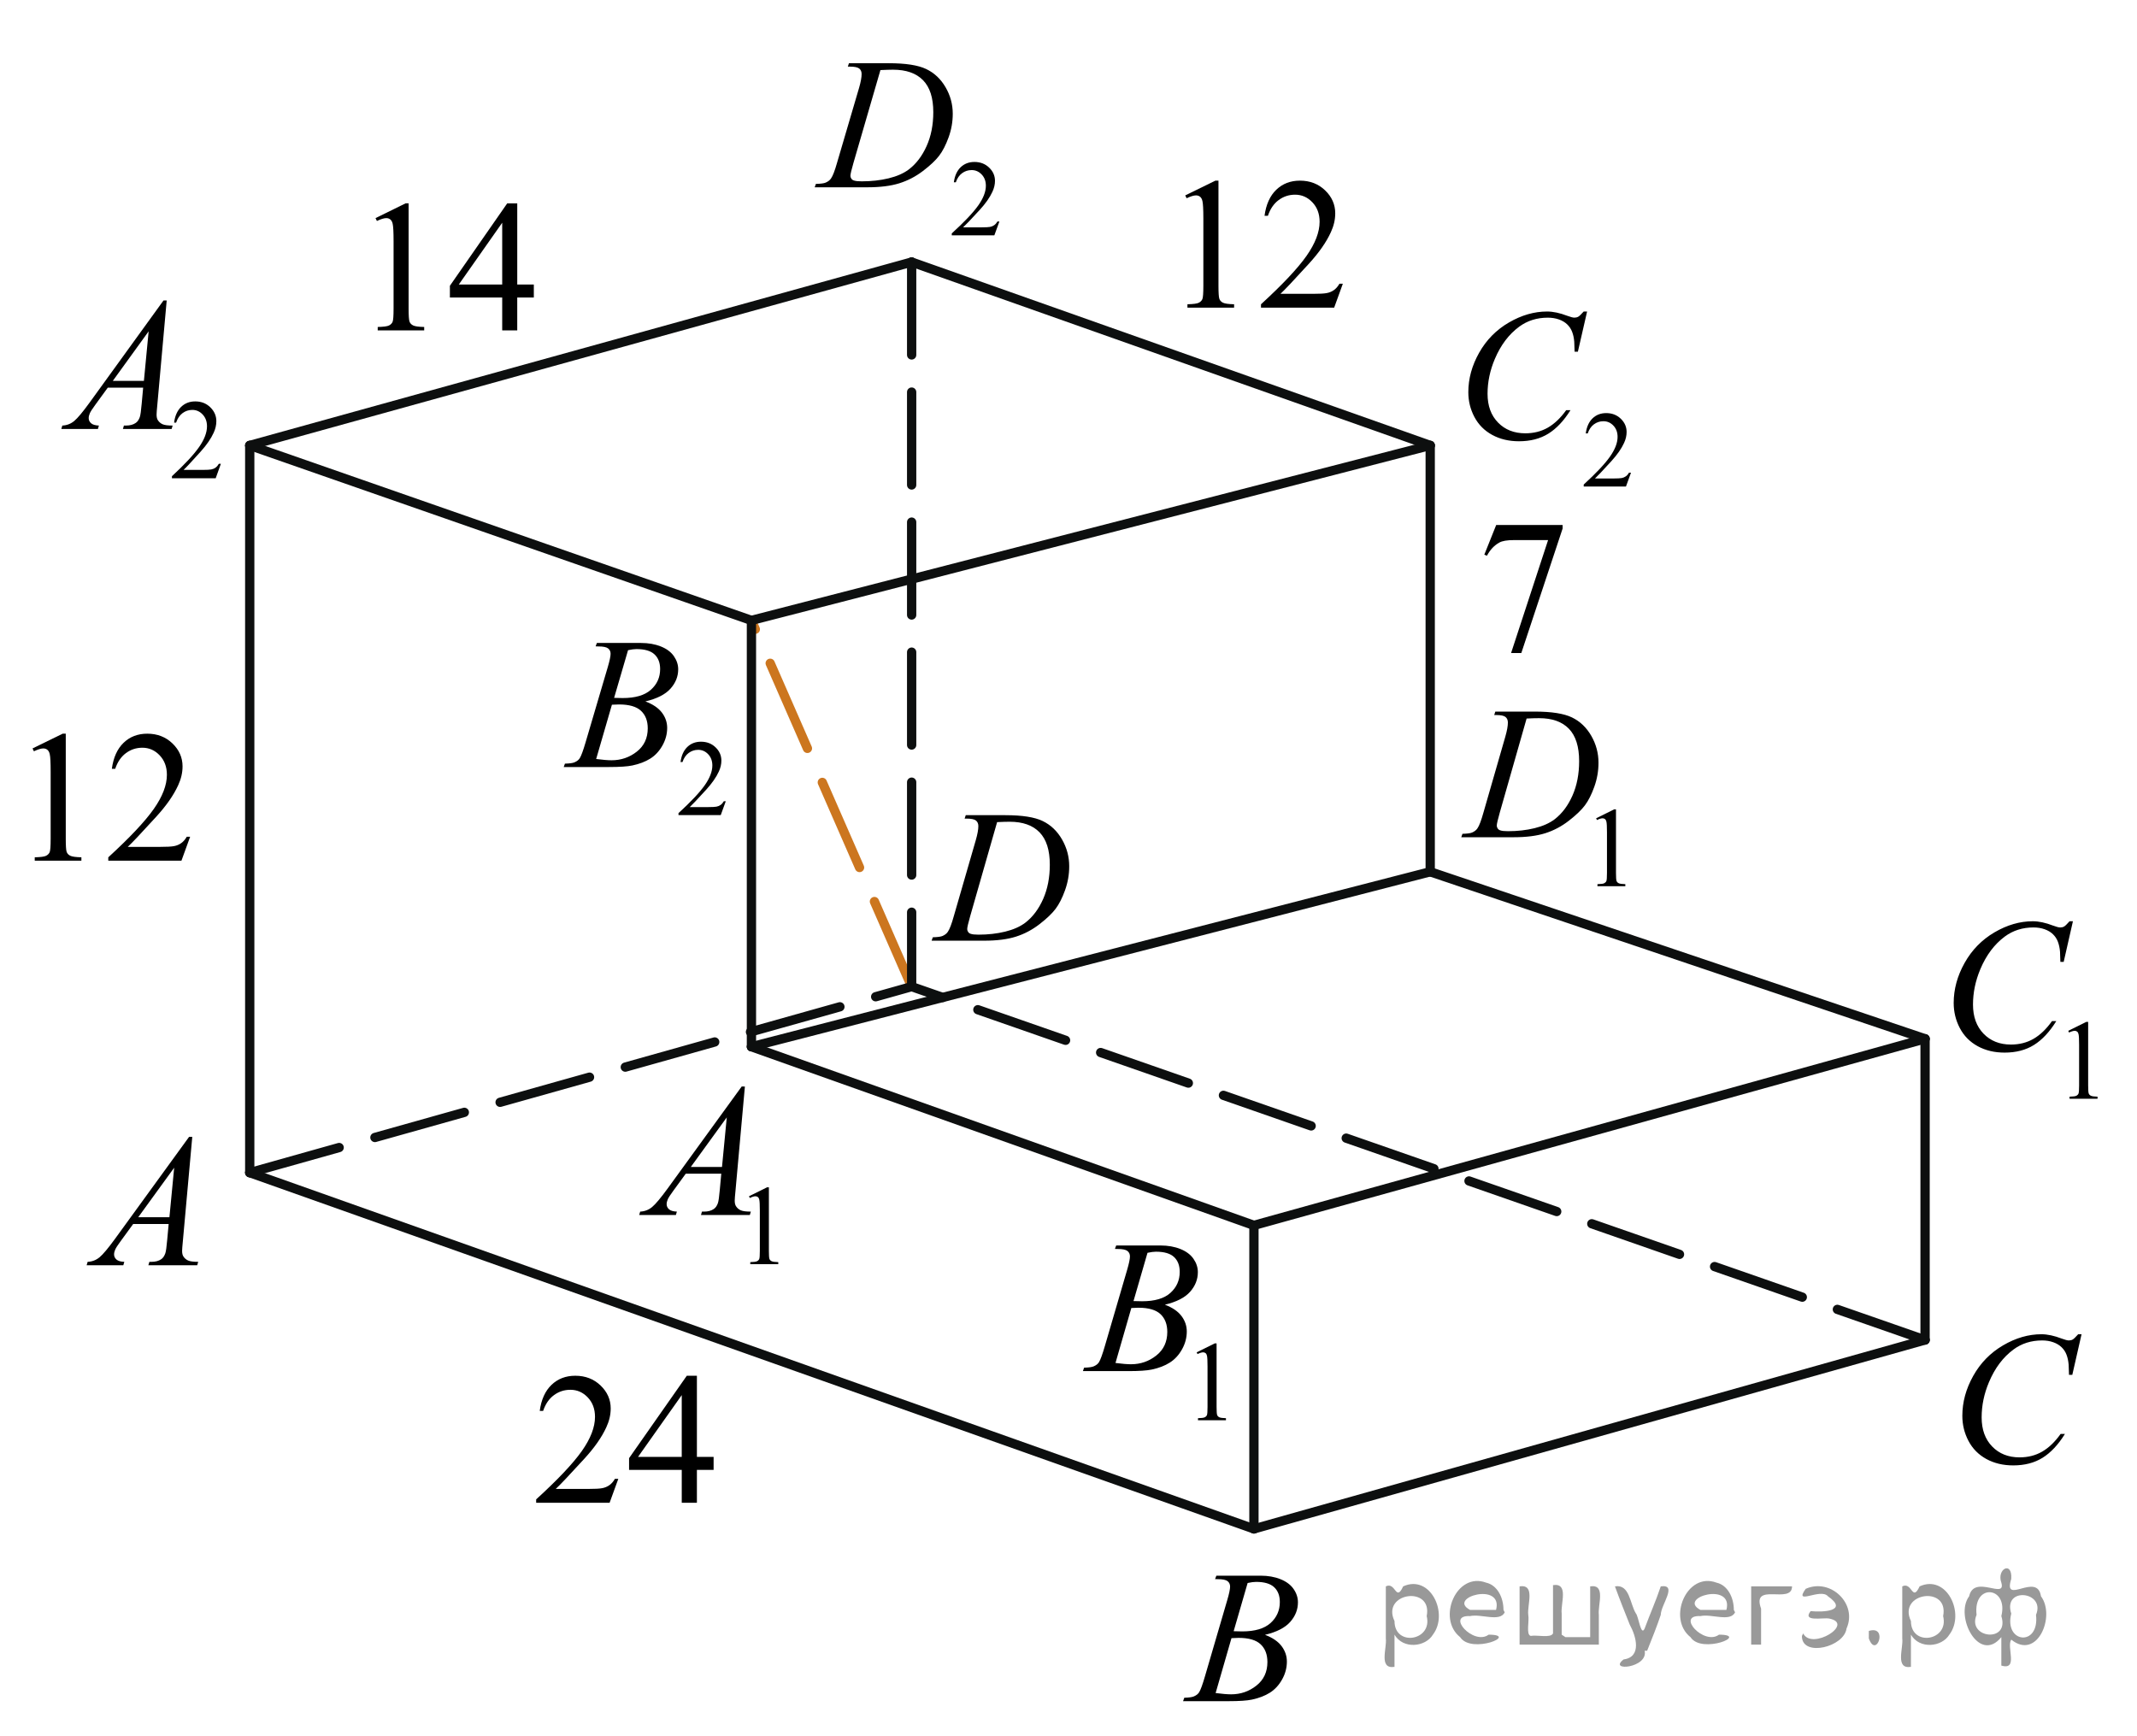 <?xml version="1.0" encoding="utf-8"?>
<!-- Generator: Adobe Illustrator 27.2.0, SVG Export Plug-In . SVG Version: 6.00 Build 0)  -->
<svg version="1.1" id="Слой_1" xmlns="http://www.w3.org/2000/svg" xmlns:xlink="http://www.w3.org/1999/xlink" x="0px" y="0px"
	 width="172.554px" height="140.154px" viewBox="0 0 172.554 140.154" enable-background="new 0 0 172.554 140.154"
	 xml:space="preserve">
<line fill="none" stroke="#CC761F" stroke-width="0.75" stroke-linecap="round" stroke-linejoin="round" stroke-miterlimit="8" stroke-dasharray="7.5,3" x1="73.612" y1="79.671" x2="60.676" y2="50.097"/>
<g>
	<g>
		<g>
			<g>
				<g>
					<g>
						<g>
							<g>
								<g>
									<g>
										<g>
											<g>
												<g>
													<g>
														<g>
															<g>
																<g>
																	<g>
																		<g>
																			<g>
																				<g>
																					<g>
																						<g>
																							<g>
																								<g>
																									<defs>
																										<rect id="SVGID_1_" x="4.021" y="88.257" width="15.125" height="16.694"/>
																									</defs>
																									<clipPath id="SVGID_00000162345905884163962500000009479308270577500057_">
																										<use xlink:href="#SVGID_1_"  overflow="visible"/>
																									</clipPath>
																									<g clip-path="url(#SVGID_00000162345905884163962500000009479308270577500057_)">
																										<g enable-background="new    ">
																											<path d="M15.525,91.805l-0.761,8.431c-0.039,0.394-0.059,0.652-0.059,0.777
																												c0,0.199,0.036,0.351,0.11,0.456c0.094,0.144,0.221,0.251,0.381,0.321
																												c0.159,0.069,0.429,0.104,0.809,0.104l-0.081,0.276h-3.944l0.081-0.276h0.17
																												c0.32,0,0.581-0.07,0.783-0.209c0.143-0.095,0.253-0.252,0.332-0.472
																												c0.055-0.154,0.105-0.518,0.155-1.091l0.118-1.285H10.754l-1.019,1.397
																												c-0.231,0.314-0.377,0.539-0.435,0.676c-0.06,0.138-0.089,0.266-0.089,0.386
																												c0,0.159,0.064,0.296,0.191,0.41c0.129,0.115,0.34,0.178,0.636,0.188l-0.081,0.276
																												H6.995l0.081-0.276c0.364-0.015,0.685-0.139,0.964-0.37
																												c0.278-0.231,0.693-0.727,1.244-1.483l5.982-8.236L15.525,91.805
																												C15.525,91.805,15.525,91.805,15.525,91.805z M14.064,94.293l-2.903,3.999h2.519
																												L14.064,94.293z"/>
																										</g>
																									</g>
																								</g>
																							</g>
																						</g>
																					</g>
																				</g>
																			</g>
																		</g>
																	</g>
																</g>
															</g>
														</g>
													</g>
												</g>
											</g>
										</g>
									</g>
								</g>
							</g>
						</g>
					</g>
				</g>
			</g>
		</g>
	</g>
</g>
<g>
	<g>
		<g>
			<g>
				<g>
					<g>
						<g>
							<g>
								<g>
									<g>
										<g>
											<g>
												<g>
													<g>
														<g>
															<g>
																<g>
																	<g>
																		<g>
																			<g>
																				<g>
																					<g>
																						<g>
																							<g>
																								<g>
																									<g>
																										<defs>
																											
																												<rect id="SVGID_00000094612321353835406030000018183149195532016288_" x="92.912" y="123.459" width="15.124" height="16.695"/>
																										</defs>
																										<clipPath id="SVGID_00000067915192146732293850000012700174439324344210_">
																											<use xlink:href="#SVGID_00000094612321353835406030000018183149195532016288_"  overflow="visible"/>
																										</clipPath>
																										<g clip-path="url(#SVGID_00000067915192146732293850000012700174439324344210_)">
																											<g enable-background="new    ">
																												<path d="M98.113,127.513l0.103-0.276h3.574c0.601,0,1.136,0.095,1.606,0.284
																													c0.47,0.19,0.822,0.453,1.056,0.792c0.234,0.339,0.351,0.697,0.351,1.076
																													c0,0.583-0.208,1.11-0.624,1.581s-1.094,0.818-2.034,1.042
																													c0.606,0.231,1.051,0.534,1.337,0.912c0.285,0.379,0.428,0.795,0.428,1.248
																													c0,0.504-0.128,0.984-0.384,1.442c-0.256,0.459-0.585,0.815-0.985,1.069
																													c-0.401,0.254-0.886,0.44-1.451,0.56c-0.404,0.085-1.034,0.127-1.891,0.127h-3.671
																													l0.097-0.276c0.384-0.01,0.644-0.048,0.782-0.112c0.197-0.085,0.337-0.196,0.421-0.336
																													c0.118-0.19,0.276-0.623,0.473-1.301l1.795-6.137c0.152-0.518,0.229-0.882,0.229-1.091
																													c0-0.185-0.067-0.33-0.203-0.438c-0.135-0.106-0.393-0.16-0.771-0.16
																													C98.265,127.521,98.187,127.518,98.113,127.513z M98.157,136.714
																													c0.532,0.069,0.948,0.104,1.248,0.104c0.769,0,1.449-0.234,2.042-0.703
																													c0.594-0.468,0.891-1.103,0.891-1.905c0-0.613-0.184-1.092-0.551-1.435
																													c-0.366-0.344-0.959-0.516-1.775-0.516c-0.158,0-0.35,0.008-0.576,0.022L98.157,136.714z
																													 M99.612,131.721c0.32,0.01,0.552,0.016,0.694,0.016c1.024,0,1.786-0.227,2.286-0.677
																													c0.499-0.451,0.749-1.016,0.749-1.693c0-0.513-0.152-0.913-0.458-1.199
																													c-0.305-0.287-0.792-0.43-1.462-0.43c-0.178,0-0.403,0.029-0.68,0.09L99.612,131.721z"
																													/>
																											</g>
																										</g>
																									</g>
																								</g>
																							</g>
																						</g>
																					</g>
																				</g>
																			</g>
																		</g>
																	</g>
																</g>
															</g>
														</g>
													</g>
												</g>
											</g>
										</g>
									</g>
								</g>
							</g>
						</g>
					</g>
				</g>
			</g>
		</g>
	</g>
</g>
<g>
	<g>
		<g>
			<g>
				<g>
					<g>
						<g>
							<g>
								<g>
									<g>
										<g>
											<g>
												<g>
													<g>
														<g>
															<g>
																<g>
																	<g>
																		<g>
																			<g>
																				<g>
																					<g>
																						<g>
																							<g>
																								<g>
																									<g>
																										<defs>
																											
																												<rect id="SVGID_00000076596724767636273980000012015210193445749684_" x="155.356" y="104.184" width="16.51" height="18.079"/>
																										</defs>
																										<clipPath id="SVGID_00000070104197384692216310000006899858228853419657_">
																											<use xlink:href="#SVGID_00000076596724767636273980000012015210193445749684_"  overflow="visible"/>
																										</clipPath>
																										<g clip-path="url(#SVGID_00000070104197384692216310000006899858228853419657_)">
																											<g enable-background="new    ">
																												<path d="M168.077,107.74l-0.747,3.279h-0.266l-0.029-0.822
																													c-0.025-0.299-0.081-0.565-0.17-0.799s-0.222-0.438-0.399-0.608
																													c-0.177-0.172-0.401-0.307-0.672-0.403c-0.272-0.098-0.571-0.146-0.901-0.146
																													c-0.882,0-1.653,0.244-2.312,0.732c-0.843,0.622-1.503,1.501-1.98,2.637
																													c-0.395,0.935-0.591,1.885-0.591,2.846c0,0.981,0.283,1.764,0.85,2.349
																													s1.303,0.878,2.209,0.878c0.685,0,1.294-0.154,1.828-0.464
																													c0.535-0.309,1.031-0.784,1.489-1.426h0.348c-0.542,0.871-1.144,1.512-1.803,1.923
																													c-0.66,0.411-1.451,0.616-2.372,0.616c-0.817,0-1.542-0.173-2.172-0.519
																													c-0.631-0.347-1.111-0.833-1.441-1.461c-0.33-0.627-0.495-1.302-0.495-2.023
																													c0-1.105,0.293-2.182,0.88-3.227c0.586-1.046,1.39-1.867,2.412-2.465
																													c1.022-0.598,2.053-0.896,3.092-0.896c0.488,0,1.034,0.117,1.641,0.351
																													c0.266,0.1,0.458,0.149,0.576,0.149s0.222-0.024,0.31-0.074
																													c0.088-0.05,0.236-0.191,0.443-0.426L168.077,107.74L168.077,107.74z"/>
																											</g>
																										</g>
																									</g>
																								</g>
																							</g>
																						</g>
																					</g>
																				</g>
																			</g>
																		</g>
																	</g>
																</g>
															</g>
														</g>
													</g>
												</g>
											</g>
										</g>
									</g>
								</g>
							</g>
						</g>
					</g>
				</g>
			</g>
		</g>
	</g>
</g>
<g>
	<g>
		<g>
			<g>
				<g>
					<g>
						<g>
							<g>
								<g>
									<g>
										<g>
											<g>
												<g>
													<g>
														<g>
															<g>
																<g>
																	<g>
																		<g>
																			<g>
																				<g>
																					<g>
																						<g>
																							<g>
																								<g>
																									<g>
																										<defs>
																											
																												<rect id="SVGID_00000059279562020410052870000006369733260717284262_" x="72.71" y="62.047" width="16.507" height="16.699"/>
																										</defs>
																										<clipPath id="SVGID_00000098925153345078680230000011107197333342099114_">
																											<use xlink:href="#SVGID_00000059279562020410052870000006369733260717284262_"  overflow="visible"/>
																										</clipPath>
																										<g clip-path="url(#SVGID_00000098925153345078680230000011107197333342099114_)">
																											<g enable-background="new    ">
																												<path d="M77.891,66.102l0.089-0.276h3.198c1.355,0,2.358,0.157,3.011,0.471
																													c0.652,0.315,1.174,0.809,1.562,1.483c0.39,0.676,0.584,1.399,0.584,2.172
																													c0,0.662-0.112,1.307-0.336,1.932c-0.225,0.626-0.478,1.126-0.762,1.502
																													c-0.283,0.377-0.718,0.792-1.304,1.245s-1.222,0.788-1.906,1.005s-1.539,0.325-2.563,0.325
																													H75.224l0.096-0.276c0.389-0.01,0.65-0.045,0.783-0.104
																													c0.197-0.085,0.343-0.199,0.435-0.344c0.144-0.21,0.304-0.631,0.48-1.264l1.773-6.129
																													c0.138-0.483,0.207-0.861,0.207-1.136c0-0.194-0.065-0.344-0.192-0.448
																													s-0.38-0.157-0.754-0.157H77.891z M80.513,66.386l-2.172,7.586
																													c-0.162,0.568-0.243,0.92-0.243,1.054c0,0.08,0.025,0.157,0.077,0.232
																													c0.052,0.074,0.122,0.124,0.211,0.149c0.128,0.045,0.335,0.067,0.62,0.067
																													c0.773,0,1.491-0.081,2.153-0.243c0.663-0.162,1.206-0.402,1.63-0.722
																													c0.601-0.463,1.081-1.101,1.44-1.913s0.539-1.736,0.539-2.772
																													c0-1.171-0.275-2.042-0.827-2.612c-0.552-0.571-1.357-0.856-2.416-0.856
																													C81.265,66.356,80.927,66.367,80.513,66.386z"/>
																											</g>
																										</g>
																									</g>
																								</g>
																							</g>
																						</g>
																					</g>
																				</g>
																			</g>
																		</g>
																	</g>
																</g>
															</g>
														</g>
													</g>
												</g>
											</g>
										</g>
									</g>
								</g>
							</g>
						</g>
					</g>
				</g>
			</g>
		</g>
	</g>
</g>
<g>
	<g>
		<g>
			<g>
				<g>
					<g>
						<g>
							<g>
								<g>
									<g>
										<g>
											<g>
												<g>
													<g>
														<g>
															<g>
																<g>
																	<g>
																		<g>
																			<g>
																				<g>
																					<g>
																						<g>
																							<g>
																								<g>
																									<g>
																										<defs>
																											
																												<rect id="SVGID_00000170251101420004087530000005446119396491912849_" x="48.653" y="82.793" width="17.896" height="22.289"/>
																										</defs>
																										<clipPath id="SVGID_00000154385045032240876340000015265611784142053510_">
																											<use xlink:href="#SVGID_00000170251101420004087530000005446119396491912849_"  overflow="visible"/>
																										</clipPath>
																										<g clip-path="url(#SVGID_00000154385045032240876340000015265611784142053510_)">
																											<g enable-background="new    ">
																												<path d="M60.476,96.599l1.462-0.723h0.146v5.135c0,0.341,0.014,0.554,0.042,0.638
																													c0.027,0.083,0.086,0.147,0.175,0.192s0.269,0.07,0.54,0.076v0.166h-2.259v-0.166
																													c0.283-0.006,0.467-0.03,0.549-0.074c0.083-0.043,0.141-0.102,0.173-0.175
																													c0.033-0.073,0.049-0.292,0.049-0.657v-3.282c0-0.442-0.015-0.727-0.044-0.853
																													c-0.021-0.096-0.059-0.166-0.113-0.211c-0.055-0.044-0.12-0.066-0.197-0.066
																													c-0.109,0-0.261,0.046-0.456,0.139L60.476,96.599z"/>
																											</g>
																										</g>
																									</g>
																								</g>
																							</g>
																						</g>
																					</g>
																				</g>
																			</g>
																		</g>
																	</g>
																</g>
															</g>
														</g>
													</g>
												</g>
											</g>
										</g>
									</g>
								</g>
							</g>
						</g>
					</g>
				</g>
			</g>
		</g>
	</g>
	<g>
		<g>
			<g>
				<g>
					<g>
						<g>
							<g>
								<g>
									<g>
										<g>
											<g>
												<g>
													<g>
														<g>
															<g>
																<g>
																	<g>
																		<g>
																			<g>
																				<g>
																					<g>
																						<g>
																							<g>
																								<g>
																									<g>
																										<defs>
																											
																												<rect id="SVGID_00000083087113954951661320000012505388101434751934_" x="48.653" y="82.793" width="17.896" height="22.289"/>
																										</defs>
																										<clipPath id="SVGID_00000145740846067929433920000009803852730302579869_">
																											<use xlink:href="#SVGID_00000083087113954951661320000012505388101434751934_"  overflow="visible"/>
																										</clipPath>
																										<g clip-path="url(#SVGID_00000145740846067929433920000009803852730302579869_)">
																											<g enable-background="new    ">
																												<path d="M60.147,87.738l-0.761,8.44c-0.04,0.394-0.06,0.653-0.06,0.778
																													c0,0.199,0.037,0.352,0.111,0.456c0.093,0.144,0.22,0.252,0.38,0.321
																													c0.16,0.07,0.431,0.105,0.81,0.105l-0.081,0.276H56.6l0.081-0.276h0.17
																													c0.32,0,0.581-0.07,0.783-0.21c0.143-0.095,0.254-0.252,0.333-0.472
																													c0.054-0.154,0.105-0.519,0.155-1.092l0.118-1.287h-2.868l-1.02,1.399
																													c-0.231,0.315-0.377,0.54-0.435,0.677c-0.06,0.138-0.089,0.266-0.089,0.386
																													c0,0.159,0.064,0.297,0.192,0.411c0.128,0.115,0.34,0.177,0.635,0.188l-0.081,0.276
																													h-2.964l0.082-0.276c0.364-0.016,0.685-0.139,0.964-0.371
																													c0.278-0.231,0.693-0.727,1.245-1.484l5.986-8.245
																													C59.888,87.738,60.147,87.738,60.147,87.738z M58.684,90.229l-2.904,4.003h2.519
																													L58.684,90.229z"/>
																											</g>
																										</g>
																									</g>
																								</g>
																							</g>
																						</g>
																					</g>
																				</g>
																			</g>
																		</g>
																	</g>
																</g>
															</g>
														</g>
													</g>
												</g>
											</g>
										</g>
									</g>
								</g>
							</g>
						</g>
					</g>
				</g>
			</g>
		</g>
	</g>
</g>
<g>
	<g>
		<g>
			<g>
				<g>
					<g>
						<g>
							<g>
								<g>
									<g>
										<g>
											<g>
												<g>
													<g>
														<g>
															<g>
																<g>
																	<g>
																		<g>
																			<g>
																				<g>
																					<g>
																						<g>
																							<g>
																								<g>
																									<g>
																										<defs>
																											
																												<rect id="SVGID_00000106121266227636426810000015687267327221572254_" x="84.813" y="95.397" width="17.889" height="22.289"/>
																										</defs>
																										<clipPath id="SVGID_00000008125803196915531560000013836987696567579550_">
																											<use xlink:href="#SVGID_00000106121266227636426810000015687267327221572254_"  overflow="visible"/>
																										</clipPath>
																										<g clip-path="url(#SVGID_00000008125803196915531560000013836987696567579550_)">
																											<g enable-background="new    ">
																												<path d="M96.626,109.202l1.462-0.723h0.146v5.135c0,0.341,0.014,0.554,0.042,0.638
																													c0.027,0.083,0.086,0.147,0.175,0.192s0.269,0.07,0.54,0.076v0.166h-2.259v-0.166
																													c0.283-0.006,0.467-0.03,0.549-0.074c0.083-0.043,0.141-0.102,0.173-0.175
																													c0.033-0.073,0.049-0.292,0.049-0.657v-3.282c0-0.442-0.015-0.727-0.044-0.853
																													c-0.021-0.096-0.059-0.166-0.113-0.211c-0.055-0.044-0.12-0.066-0.197-0.066
																													c-0.109,0-0.261,0.046-0.456,0.139L96.626,109.202z"/>
																											</g>
																										</g>
																									</g>
																								</g>
																							</g>
																						</g>
																					</g>
																				</g>
																			</g>
																		</g>
																	</g>
																</g>
															</g>
														</g>
													</g>
												</g>
											</g>
										</g>
									</g>
								</g>
							</g>
						</g>
					</g>
				</g>
			</g>
		</g>
	</g>
	<g>
		<g>
			<g>
				<g>
					<g>
						<g>
							<g>
								<g>
									<g>
										<g>
											<g>
												<g>
													<g>
														<g>
															<g>
																<g>
																	<g>
																		<g>
																			<g>
																				<g>
																					<g>
																						<g>
																							<g>
																								<g>
																									<g>
																										<defs>
																											
																												<rect id="SVGID_00000131349962091128723370000012112302406079805117_" x="84.813" y="95.397" width="17.889" height="22.289"/>
																										</defs>
																										<clipPath id="SVGID_00000121985756321882929720000013142197711536884119_">
																											<use xlink:href="#SVGID_00000131349962091128723370000012112302406079805117_"  overflow="visible"/>
																										</clipPath>
																										<g clip-path="url(#SVGID_00000121985756321882929720000013142197711536884119_)">
																											<g enable-background="new    ">
																												<path d="M90.026,100.85l0.103-0.277h3.577c0.601,0,1.137,0.096,1.607,0.285
																													s0.822,0.453,1.057,0.793c0.234,0.339,0.352,0.698,0.352,1.077
																													c0,0.583-0.209,1.111-0.625,1.582c-0.416,0.472-1.095,0.819-2.036,1.044
																													c0.606,0.23,1.052,0.534,1.338,0.913s0.429,0.795,0.429,1.249
																													c0,0.504-0.128,0.985-0.385,1.444c-0.256,0.459-0.585,0.815-0.986,1.069
																													c-0.401,0.255-0.886,0.441-1.452,0.561c-0.404,0.085-1.034,0.127-1.892,0.127h-3.673
																													l0.096-0.276c0.384-0.011,0.645-0.048,0.783-0.112c0.197-0.085,0.338-0.197,0.421-0.337
																													c0.119-0.19,0.276-0.624,0.474-1.302l1.796-6.143c0.152-0.519,0.229-0.883,0.229-1.093
																													c0-0.184-0.067-0.33-0.203-0.438c-0.136-0.106-0.393-0.16-0.772-0.16
																													C90.179,100.858,90.1,100.855,90.026,100.85z M90.071,110.06
																													c0.532,0.069,0.948,0.104,1.249,0.104c0.769,0,1.449-0.234,2.043-0.703
																													c0.594-0.469,0.891-1.105,0.891-1.908c0-0.613-0.184-1.092-0.551-1.437
																													c-0.367-0.344-0.959-0.516-1.777-0.516c-0.157,0-0.35,0.007-0.576,0.022L90.071,110.06z
																													 M91.526,105.062c0.32,0.01,0.552,0.015,0.695,0.015c1.024,0,1.787-0.226,2.287-0.677
																													s0.75-1.016,0.75-1.694c0-0.514-0.152-0.914-0.458-1.201
																													c-0.306-0.286-0.793-0.43-1.463-0.43c-0.178,0-0.404,0.029-0.681,0.09L91.526,105.062z"
																													/>
																											</g>
																										</g>
																									</g>
																								</g>
																							</g>
																						</g>
																					</g>
																				</g>
																			</g>
																		</g>
																	</g>
																</g>
															</g>
														</g>
													</g>
												</g>
											</g>
										</g>
									</g>
								</g>
							</g>
						</g>
					</g>
				</g>
			</g>
		</g>
	</g>
</g>
<g>
	<g>
		<g>
			<g>
				<g>
					<g>
						<g>
							<g>
								<g>
									<g>
										<g>
											<g>
												<g>
													<g>
														<g>
															<g>
																<g>
																	<g>
																		<g>
																			<g>
																				<g>
																					<g>
																						<g>
																							<g>
																								<g>
																									<g>
																										<defs>
																											
																												<rect id="SVGID_00000177466638114028374310000003328561623998791832_" x="154.667" y="69.451" width="17.888" height="22.285"/>
																										</defs>
																										<clipPath id="SVGID_00000015317807938909915550000017837642578822553236_">
																											<use xlink:href="#SVGID_00000177466638114028374310000003328561623998791832_"  overflow="visible"/>
																										</clipPath>
																										<g clip-path="url(#SVGID_00000015317807938909915550000017837642578822553236_)">
																											<g enable-background="new    ">
																												<path d="M167.002,83.239l1.462-0.723h0.146v5.135c0,0.341,0.014,0.554,0.042,0.638
																													c0.027,0.083,0.086,0.147,0.175,0.192s0.269,0.07,0.54,0.076v0.166h-2.259v-0.166
																													c0.283-0.006,0.467-0.03,0.549-0.074c0.083-0.043,0.141-0.102,0.173-0.175
																													c0.033-0.073,0.049-0.292,0.049-0.657v-3.282c0-0.442-0.015-0.727-0.044-0.853
																													c-0.021-0.096-0.059-0.166-0.113-0.211c-0.055-0.044-0.12-0.066-0.197-0.066
																													c-0.109,0-0.261,0.046-0.456,0.139L167.002,83.239z"/>
																											</g>
																										</g>
																									</g>
																								</g>
																							</g>
																						</g>
																					</g>
																				</g>
																			</g>
																		</g>
																	</g>
																</g>
															</g>
														</g>
													</g>
												</g>
											</g>
										</g>
									</g>
								</g>
							</g>
						</g>
					</g>
				</g>
			</g>
		</g>
	</g>
	<g>
		<g>
			<g>
				<g>
					<g>
						<g>
							<g>
								<g>
									<g>
										<g>
											<g>
												<g>
													<g>
														<g>
															<g>
																<g>
																	<g>
																		<g>
																			<g>
																				<g>
																					<g>
																						<g>
																							<g>
																								<g>
																									<g>
																										<defs>
																											
																												<rect id="SVGID_00000174583445328417639600000017690488640881346229_" x="154.667" y="69.451" width="17.888" height="22.285"/>
																										</defs>
																										<clipPath id="SVGID_00000183958991097559574390000013809816169710963129_">
																											<use xlink:href="#SVGID_00000174583445328417639600000017690488640881346229_"  overflow="visible"/>
																										</clipPath>
																										<g clip-path="url(#SVGID_00000183958991097559574390000013809816169710963129_)">
																											<g enable-background="new    ">
																												<path d="M167.381,74.39l-0.747,3.284h-0.266l-0.029-0.822
																													c-0.025-0.3-0.082-0.566-0.17-0.801c-0.089-0.234-0.222-0.438-0.399-0.61
																													c-0.178-0.172-0.401-0.307-0.673-0.403c-0.271-0.098-0.571-0.146-0.901-0.146
																													c-0.882,0-1.653,0.245-2.313,0.733c-0.842,0.624-1.502,1.504-1.98,2.641
																													c-0.394,0.939-0.591,1.889-0.591,2.851c0,0.983,0.283,1.768,0.85,2.353
																													s1.304,0.879,2.21,0.879c0.685,0,1.294-0.154,1.829-0.464
																													c0.534-0.31,1.031-0.785,1.489-1.429h0.347c-0.542,0.873-1.143,1.515-1.803,1.926
																													c-0.66,0.412-1.451,0.617-2.372,0.617c-0.818,0-1.542-0.173-2.173-0.519
																													c-0.631-0.347-1.111-0.834-1.441-1.463c-0.33-0.628-0.495-1.304-0.495-2.027
																													c0-1.107,0.293-2.185,0.88-3.231c0.586-1.048,1.391-1.871,2.412-2.47
																													c1.022-0.599,2.054-0.897,3.094-0.897c0.487,0,1.034,0.117,1.641,0.352
																													c0.266,0.1,0.458,0.149,0.576,0.149s0.222-0.024,0.31-0.074
																													c0.089-0.05,0.236-0.192,0.443-0.427C167.107,74.39,167.381,74.39,167.381,74.39z"/>
																											</g>
																										</g>
																									</g>
																								</g>
																							</g>
																						</g>
																					</g>
																				</g>
																			</g>
																		</g>
																	</g>
																</g>
															</g>
														</g>
													</g>
												</g>
											</g>
										</g>
									</g>
								</g>
							</g>
						</g>
					</g>
				</g>
			</g>
		</g>
	</g>
</g>
<g>
	<g>
		<g>
			<g>
				<g>
					<g>
						<g>
							<g>
								<g>
									<g>
										<g>
											<g>
												<g>
													<g>
														<g>
															<g>
																<g>
																	<g>
																		<g>
																			<g>
																				<g>
																					<g>
																						<g>
																							<g>
																								<g>
																									<g>
																										<defs>
																											
																												<rect id="SVGID_00000106839023766901628880000017693217183388347324_" x="115.484" y="52.29" width="19.189" height="22.285"/>
																										</defs>
																										<clipPath id="SVGID_00000088108803032990937810000006083413824726230675_">
																											<use xlink:href="#SVGID_00000106839023766901628880000017693217183388347324_"  overflow="visible"/>
																										</clipPath>
																										<g clip-path="url(#SVGID_00000088108803032990937810000006083413824726230675_)">
																											<g enable-background="new    ">
																												<path d="M128.881,66.078l1.458-0.723h0.145v5.135c0,0.341,0.014,0.554,0.042,0.638
																													c0.027,0.083,0.086,0.147,0.174,0.192c0.089,0.045,0.269,0.07,0.539,0.076v0.166h-2.252
																													v-0.166c0.282-0.006,0.465-0.03,0.548-0.074c0.082-0.043,0.14-0.102,0.172-0.175
																													s0.049-0.292,0.049-0.657v-3.282c0-0.442-0.015-0.727-0.044-0.853
																													c-0.021-0.096-0.059-0.166-0.113-0.211c-0.055-0.044-0.12-0.066-0.196-0.066
																													c-0.109,0-0.261,0.046-0.455,0.139L128.881,66.078z"/>
																											</g>
																										</g>
																									</g>
																								</g>
																							</g>
																						</g>
																					</g>
																				</g>
																			</g>
																		</g>
																	</g>
																</g>
															</g>
														</g>
													</g>
												</g>
											</g>
										</g>
									</g>
								</g>
							</g>
						</g>
					</g>
				</g>
			</g>
		</g>
	</g>
	<g>
		<g>
			<g>
				<g>
					<g>
						<g>
							<g>
								<g>
									<g>
										<g>
											<g>
												<g>
													<g>
														<g>
															<g>
																<g>
																	<g>
																		<g>
																			<g>
																				<g>
																					<g>
																						<g>
																							<g>
																								<g>
																									<g>
																										<defs>
																											
																												<rect id="SVGID_00000058571280063361357280000002483581254952380563_" x="115.484" y="52.29" width="19.189" height="22.285"/>
																										</defs>
																										<clipPath id="SVGID_00000112630195310608144480000005446211891334245251_">
																											<use xlink:href="#SVGID_00000058571280063361357280000002483581254952380563_"  overflow="visible"/>
																										</clipPath>
																										<g clip-path="url(#SVGID_00000112630195310608144480000005446211891334245251_)">
																											<g enable-background="new    ">
																												<path d="M120.652,57.738l0.088-0.277h3.189c1.351,0,2.352,0.157,3.002,0.472
																													c0.651,0.315,1.17,0.81,1.559,1.485c0.388,0.676,0.582,1.4,0.582,2.173
																													c0,0.664-0.112,1.309-0.336,1.935c-0.224,0.626-0.477,1.127-0.759,1.504
																													c-0.282,0.376-0.716,0.792-1.3,1.245c-0.584,0.454-1.218,0.79-1.9,1.007
																													s-1.535,0.325-2.557,0.325h-4.228l0.096-0.276c0.388-0.011,0.647-0.045,0.78-0.105
																													c0.196-0.085,0.342-0.199,0.435-0.344c0.143-0.21,0.303-0.631,0.479-1.265l1.768-6.135
																													c0.138-0.483,0.206-0.863,0.206-1.138c0-0.194-0.064-0.344-0.191-0.448
																													s-0.378-0.157-0.751-0.157L120.652,57.738L120.652,57.738z M123.267,58.022l-2.166,7.594
																													c-0.162,0.568-0.243,0.92-0.243,1.055c0,0.08,0.025,0.157,0.077,0.232
																													c0.052,0.074,0.122,0.125,0.21,0.149c0.128,0.045,0.334,0.067,0.619,0.067
																													c0.77,0,1.486-0.081,2.147-0.243c0.66-0.162,1.201-0.402,1.624-0.722
																													c0.599-0.464,1.078-1.103,1.437-1.916c0.358-0.812,0.537-1.737,0.537-2.775
																													c0-1.172-0.274-2.043-0.824-2.614c-0.551-0.571-1.353-0.857-2.409-0.857
																													C124.015,57.992,123.68,58.002,123.267,58.022z"/>
																											</g>
																										</g>
																									</g>
																								</g>
																							</g>
																						</g>
																					</g>
																				</g>
																			</g>
																		</g>
																	</g>
																</g>
															</g>
														</g>
													</g>
												</g>
											</g>
										</g>
									</g>
								</g>
							</g>
						</g>
					</g>
				</g>
			</g>
		</g>
	</g>
</g>
<g>
	<g>
		<g>
			<g>
				<g>
					<g>
						<g>
							<g>
								<g>
									<g>
										<g>
											<g>
												<g>
													<g>
														<g>
															<g>
																<g>
																	<g>
																		<g>
																			<g>
																				<defs>
																					
																						<rect id="SVGID_00000171683950183174912770000003846500932567933325_" x="1.984" y="19.325" width="19.2" height="22.287"/>
																				</defs>
																				<clipPath id="SVGID_00000045583729375011107230000010724609074145496971_">
																					<use xlink:href="#SVGID_00000171683950183174912770000003846500932567933325_"  overflow="visible"/>
																				</clipPath>
																				<g clip-path="url(#SVGID_00000045583729375011107230000010724609074145496971_)">
																					<g enable-background="new    ">
																						<path d="M17.835,37.449l-0.419,1.171h-3.532v-0.166c1.039-0.963,1.77-1.749,2.193-2.358
																							c0.425-0.61,0.637-1.168,0.637-1.673c0-0.386-0.117-0.703-0.35-0.951
																							c-0.232-0.248-0.51-0.372-0.834-0.372c-0.295,0-0.559,0.087-0.793,0.262
																							c-0.234,0.176-0.406,0.432-0.519,0.769H14.056c0.073-0.553,0.263-0.978,0.567-1.273
																							s0.685-0.444,1.142-0.444c0.485,0,0.891,0.158,1.217,0.476
																							c0.324,0.317,0.487,0.69,0.487,1.121c0,0.308-0.071,0.616-0.212,0.924
																							c-0.218,0.484-0.571,0.997-1.06,1.538c-0.733,0.814-1.19,1.304-1.374,1.472h1.563
																							c0.318,0,0.541-0.013,0.669-0.036c0.129-0.024,0.244-0.072,0.347-0.145
																							s0.192-0.178,0.27-0.312C17.672,37.449,17.835,37.449,17.835,37.449z"/>
																					</g>
																				</g>
																			</g>
																		</g>
																	</g>
																</g>
															</g>
														</g>
													</g>
												</g>
											</g>
										</g>
									</g>
								</g>
							</g>
						</g>
					</g>
				</g>
			</g>
		</g>
		<g>
			<g>
				<g>
					<g>
						<g>
							<g>
								<g>
									<g>
										<g>
											<g>
												<g>
													<g>
														<g>
															<g>
																<g>
																	<g>
																		<g>
																			<g>
																				<defs>
																					
																						<rect id="SVGID_00000033349790907183499500000010359211837558383798_" x="1.984" y="19.325" width="19.2" height="22.287"/>
																				</defs>
																				<clipPath id="SVGID_00000055707530957696224210000007865491643003387559_">
																					<use xlink:href="#SVGID_00000033349790907183499500000010359211837558383798_"  overflow="visible"/>
																				</clipPath>
																				<g clip-path="url(#SVGID_00000055707530957696224210000007865491643003387559_)">
																					<g enable-background="new    ">
																						<path d="M13.46,24.264l-0.758,8.44c-0.039,0.394-0.059,0.653-0.059,0.778
																							c0,0.199,0.036,0.352,0.109,0.456c0.094,0.144,0.221,0.252,0.38,0.321
																							c0.159,0.07,0.429,0.105,0.807,0.105l-0.081,0.276H9.925l0.081-0.276h0.169
																							c0.319,0,0.58-0.07,0.781-0.21c0.143-0.095,0.253-0.252,0.332-0.472
																							c0.053-0.154,0.105-0.519,0.154-1.092l0.117-1.287H8.703l-1.018,1.399
																							c-0.231,0.315-0.375,0.54-0.434,0.677c-0.059,0.138-0.089,0.266-0.089,0.386
																							c0,0.159,0.064,0.297,0.192,0.411c0.127,0.115,0.338,0.177,0.633,0.188l-0.081,0.276h-2.954
																							l0.081-0.276c0.364-0.016,0.685-0.139,0.962-0.371c0.277-0.231,0.691-0.727,1.24-1.484
																							l5.967-8.245C13.203,24.264,13.46,24.264,13.46,24.264z M12.002,26.755L9.107,30.758h2.513
																							L12.002,26.755z"/>
																					</g>
																				</g>
																			</g>
																		</g>
																	</g>
																</g>
															</g>
														</g>
													</g>
												</g>
											</g>
										</g>
									</g>
								</g>
							</g>
						</g>
					</g>
				</g>
			</g>
		</g>
	</g>
</g>
<g>
	<g>
		<g>
			<g>
				<g>
					<g>
						<g>
							<g>
								<g>
									<g>
										<g>
											<g>
												<g>
													<defs>
														
															<rect id="SVGID_00000092452843570590792190000002209992604084490904_" x="42.909" y="46.815" width="19.182" height="22.011"/>
													</defs>
													<clipPath id="SVGID_00000180352303948029235700000010396944137719346329_">
														<use xlink:href="#SVGID_00000092452843570590792190000002209992604084490904_"  overflow="visible"/>
													</clipPath>
													<g clip-path="url(#SVGID_00000180352303948029235700000010396944137719346329_)">
														<path d="M58.602,64.703L58.197,65.82h-3.412v-0.158c1.004-0.92,1.71-1.67,2.12-2.253
															c0.409-0.582,0.614-1.114,0.614-1.597c0-0.368-0.112-0.671-0.337-0.908s-0.494-0.355-0.807-0.355
															c-0.284,0-0.539,0.084-0.766,0.251c-0.226,0.167-0.393,0.411-0.501,0.734h-0.158
															c0.071-0.528,0.254-0.934,0.549-1.217c0.294-0.282,0.661-0.424,1.103-0.424
															c0.469,0,0.86,0.151,1.175,0.454s0.471,0.659,0.471,1.07c0,0.294-0.067,0.588-0.204,0.883
															c-0.211,0.462-0.552,0.952-1.023,1.469c-0.708,0.776-1.15,1.244-1.327,1.404h1.51
															c0.308,0,0.522-0.012,0.646-0.034c0.124-0.023,0.235-0.069,0.335-0.14
															c0.1-0.069,0.186-0.169,0.26-0.297L58.602,64.703C58.602,64.703,58.602,64.703,58.602,64.703z"/>
													</g>
												</g>
											</g>
										</g>
									</g>
								</g>
							</g>
						</g>
					</g>
				</g>
			</g>
		</g>
	</g>
	<g>
		<g>
			<g>
				<g>
					<g>
						<g>
							<g>
								<g>
									<g>
										<g>
											<g>
												<g>
													<defs>
														
															<rect id="SVGID_00000089574425400376172890000001983539241437573270_" x="42.909" y="46.815" width="19.182" height="22.011"/>
													</defs>
													<clipPath id="SVGID_00000173869316959996379240000010836881629525331894_">
														<use xlink:href="#SVGID_00000089574425400376172890000001983539241437573270_"  overflow="visible"/>
													</clipPath>
													<g clip-path="url(#SVGID_00000173869316959996379240000010836881629525331894_)">
														<path d="M48.093,52.193l0.103-0.273h3.562c0.599,0,1.132,0.094,1.601,0.281
															c0.469,0.186,0.819,0.448,1.053,0.783c0.232,0.335,0.35,0.69,0.35,1.063
															c0,0.576-0.208,1.098-0.622,1.562c-0.415,0.466-1.091,0.81-2.027,1.031
															c0.604,0.227,1.047,0.527,1.332,0.901c0.284,0.374,0.427,0.786,0.427,1.234
															c0,0.497-0.128,0.973-0.383,1.426s-0.583,0.806-0.982,1.057s-0.882,0.435-1.446,0.554
															c-0.402,0.084-1.03,0.126-1.884,0.126h-3.657l0.096-0.273c0.383-0.01,0.643-0.047,0.78-0.11
															c0.195-0.084,0.336-0.195,0.419-0.333c0.118-0.188,0.274-0.615,0.471-1.285l1.789-6.066
															c0.151-0.513,0.228-0.872,0.228-1.079c0-0.183-0.067-0.326-0.202-0.433
															c-0.135-0.105-0.392-0.158-0.769-0.158C48.246,52.201,48.167,52.198,48.093,52.193z M48.138,61.289
															c0.529,0.069,0.944,0.103,1.243,0.103c0.766,0,1.443-0.231,2.035-0.694
															c0.591-0.463,0.887-1.091,0.887-1.885c0-0.606-0.183-1.078-0.549-1.418
															c-0.365-0.34-0.955-0.51-1.77-0.51c-0.157,0-0.349,0.007-0.574,0.021L48.138,61.289z
															 M49.587,56.353c0.319,0.01,0.55,0.015,0.691,0.015c1.02,0,1.78-0.223,2.278-0.669
															c0.498-0.445,0.747-1.003,0.747-1.673c0-0.508-0.152-0.903-0.457-1.187
															c-0.304-0.283-0.789-0.425-1.457-0.425c-0.176,0-0.402,0.029-0.677,0.089L49.587,56.353z"/>
													</g>
												</g>
											</g>
										</g>
									</g>
								</g>
							</g>
						</g>
					</g>
				</g>
			</g>
		</g>
	</g>
</g>
<g>
	<g>
		<g>
			<g>
				<g>
					<g>
						<g>
							<g>
								<g>
									<g>
										<g>
											<g>
												<g>
													<defs>
														<rect id="SVGID_00000179638194519724807560000000170732354929989262_" x="63.262" width="20.7" height="22.011"/>
													</defs>
													<clipPath id="SVGID_00000163045692757001880170000015945406241658543239_">
														<use xlink:href="#SVGID_00000179638194519724807560000000170732354929989262_"  overflow="visible"/>
													</clipPath>
													<g clip-path="url(#SVGID_00000163045692757001880170000015945406241658543239_)">
														<path d="M80.696,17.888l-0.407,1.117h-3.437v-0.158c1.011-0.92,1.722-1.67,2.135-2.253
															c0.412-0.582,0.618-1.114,0.618-1.597c0-0.368-0.113-0.671-0.339-0.908
															c-0.227-0.237-0.497-0.355-0.812-0.355c-0.286,0-0.543,0.084-0.77,0.251s-0.397,0.411-0.505,0.734
															h-0.159c0.071-0.528,0.256-0.934,0.552-1.217c0.297-0.282,0.667-0.424,1.11-0.424
															c0.473,0,0.867,0.151,1.184,0.454s0.475,0.659,0.475,1.07c0,0.294-0.068,0.588-0.206,0.883
															c-0.212,0.462-0.556,0.952-1.031,1.469c-0.713,0.776-1.158,1.244-1.336,1.404h1.522
															c0.309,0,0.525-0.012,0.65-0.034c0.125-0.023,0.237-0.069,0.337-0.14
															c0.101-0.069,0.188-0.169,0.263-0.297L80.696,17.888L80.696,17.888z"/>
													</g>
												</g>
											</g>
										</g>
									</g>
								</g>
							</g>
						</g>
					</g>
				</g>
			</g>
		</g>
	</g>
	<g>
		<g>
			<g>
				<g>
					<g>
						<g>
							<g>
								<g>
									<g>
										<g>
											<g>
												<g>
													<defs>
														<rect id="SVGID_00000017503354920671736030000010489756894518914745_" x="63.262" width="20.7" height="22.011"/>
													</defs>
													<clipPath id="SVGID_00000052089436519419788420000003996975382752108956_">
														<use xlink:href="#SVGID_00000017503354920671736030000010489756894518914745_"  overflow="visible"/>
													</clipPath>
													<g clip-path="url(#SVGID_00000052089436519419788420000003996975382752108956_)">
														<path d="M68.46,5.378l0.089-0.273h3.21c1.358,0,2.365,0.155,3.019,0.466
															c0.655,0.31,1.178,0.799,1.568,1.467c0.39,0.667,0.585,1.383,0.585,2.147
															c0,0.655-0.112,1.292-0.337,1.91s-0.479,1.113-0.764,1.484c-0.284,0.372-0.72,0.782-1.308,1.23
															c-0.589,0.448-1.226,0.779-1.913,0.994c-0.686,0.214-1.544,0.321-2.571,0.321h-4.255l0.097-0.273
															c0.39-0.01,0.652-0.044,0.785-0.103c0.198-0.084,0.344-0.197,0.438-0.34
															c0.144-0.207,0.304-0.623,0.481-1.249L69.365,7.1c0.139-0.477,0.207-0.853,0.207-1.123
															c0-0.192-0.064-0.34-0.192-0.443c-0.128-0.103-0.381-0.155-0.756-0.155h-0.163V5.378z M71.091,5.659
															l-2.179,7.499c-0.163,0.561-0.244,0.909-0.244,1.042c0,0.079,0.025,0.155,0.077,0.23
															c0.052,0.073,0.122,0.123,0.212,0.147c0.128,0.044,0.336,0.066,0.622,0.066
															c0.775,0,1.496-0.08,2.161-0.24c0.664-0.16,1.209-0.398,1.634-0.713
															c0.603-0.458,1.085-1.089,1.445-1.892c0.361-0.803,0.541-1.717,0.541-2.741
															c0-1.157-0.276-2.019-0.83-2.582c-0.554-0.565-1.361-0.847-2.424-0.847
															C71.845,5.629,71.506,5.639,71.091,5.659z"/>
													</g>
												</g>
											</g>
										</g>
									</g>
								</g>
							</g>
						</g>
					</g>
				</g>
			</g>
		</g>
	</g>
</g>
<g>
	<g>
		<g>
			<g>
				<g>
					<g>
						<g>
							<g>
								<g>
									<g>
										<g>
											<g>
												<g>
													<defs>
														
															<rect id="SVGID_00000142869046999652517440000007046210051404433841_" x="115.488" y="20.28" width="19.182" height="22.011"/>
													</defs>
													<clipPath id="SVGID_00000183226940596695091740000007493546402935952514_">
														<use xlink:href="#SVGID_00000142869046999652517440000007046210051404433841_"  overflow="visible"/>
													</clipPath>
													<g clip-path="url(#SVGID_00000183226940596695091740000007493546402935952514_)">
														<path d="M131.696,38.168l-0.405,1.117h-3.412v-0.158c1.004-0.92,1.71-1.67,2.12-2.253
															c0.409-0.582,0.614-1.114,0.614-1.597c0-0.368-0.112-0.671-0.337-0.908s-0.494-0.355-0.807-0.355
															c-0.284,0-0.539,0.084-0.766,0.251c-0.226,0.167-0.393,0.411-0.501,0.734h-0.158
															c0.071-0.528,0.254-0.934,0.549-1.217c0.294-0.282,0.661-0.424,1.103-0.424
															c0.469,0,0.86,0.151,1.175,0.454s0.471,0.659,0.471,1.07c0,0.294-0.067,0.588-0.204,0.883
															c-0.211,0.462-0.552,0.952-1.023,1.469c-0.708,0.776-1.15,1.244-1.327,1.404h1.51
															c0.308,0,0.522-0.012,0.646-0.034c0.124-0.023,0.235-0.069,0.335-0.14
															c0.1-0.069,0.186-0.169,0.26-0.297L131.696,38.168L131.696,38.168z"/>
													</g>
												</g>
											</g>
										</g>
									</g>
								</g>
							</g>
						</g>
					</g>
				</g>
			</g>
		</g>
	</g>
	<g>
		<g>
			<g>
				<g>
					<g>
						<g>
							<g>
								<g>
									<g>
										<g>
											<g>
												<g>
													<defs>
														
															<rect id="SVGID_00000181786211242602698530000015528167692208139959_" x="115.488" y="20.28" width="19.182" height="22.011"/>
													</defs>
													<clipPath id="SVGID_00000114066954689972830800000008247255723576255135_">
														<use xlink:href="#SVGID_00000181786211242602698530000015528167692208139959_"  overflow="visible"/>
													</clipPath>
													<g clip-path="url(#SVGID_00000114066954689972830800000008247255723576255135_)">
														<path d="M128.151,25.157l-0.743,3.243h-0.265l-0.029-0.812c-0.025-0.296-0.081-0.56-0.17-0.791
															c-0.088-0.231-0.221-0.432-0.398-0.602s-0.399-0.304-0.669-0.399
															c-0.271-0.096-0.569-0.144-0.898-0.144c-0.878,0-1.645,0.241-2.304,0.724
															c-0.839,0.616-1.496,1.485-1.972,2.608c-0.393,0.926-0.589,1.864-0.589,2.815
															c0,0.97,0.282,1.745,0.847,2.323c0.564,0.579,1.297,0.868,2.2,0.868
															c0.682,0,1.289-0.152,1.821-0.458s1.026-0.775,1.482-1.411h0.347c-0.54,0.862-1.139,1.496-1.796,1.902
															s-1.445,0.61-2.362,0.61c-0.815,0-1.536-0.172-2.164-0.514c-0.628-0.343-1.106-0.824-1.435-1.445
															c-0.329-0.62-0.493-1.288-0.493-2.002c0-1.094,0.292-2.157,0.876-3.192
															c0.583-1.034,1.385-1.847,2.402-2.438c1.019-0.592,2.045-0.887,3.08-0.887
															c0.485,0,1.03,0.115,1.634,0.347c0.265,0.099,0.456,0.148,0.574,0.148
															c0.117,0,0.221-0.025,0.309-0.074c0.089-0.05,0.235-0.19,0.441-0.421L128.151,25.157L128.151,25.157
															L128.151,25.157z"/>
													</g>
												</g>
											</g>
										</g>
									</g>
								</g>
							</g>
						</g>
					</g>
				</g>
			</g>
		</g>
	</g>
</g>
<line fill="none" stroke="#0D0F0F" stroke-width="0.75" stroke-linecap="round" stroke-linejoin="round" stroke-miterlimit="8" x1="20.165" y1="94.693" x2="20.165" y2="35.969"/>
<line fill="none" stroke="#0D0F0F" stroke-width="0.75" stroke-linecap="round" stroke-linejoin="round" stroke-miterlimit="8" x1="60.676" y1="84.524" x2="60.676" y2="50.097"/>
<line fill="none" stroke="#0D0F0F" stroke-width="0.75" stroke-linecap="round" stroke-linejoin="round" stroke-miterlimit="8" x1="115.484" y1="70.397" x2="115.484" y2="35.969"/>
<line fill="none" stroke="#0D0F0F" stroke-width="0.75" stroke-linecap="round" stroke-linejoin="round" stroke-miterlimit="8" x1="73.612" y1="21.161" x2="20.165" y2="35.969"/>
<line fill="none" stroke="#0D0F0F" stroke-width="0.75" stroke-linecap="round" stroke-linejoin="round" stroke-miterlimit="8" x1="60.676" y1="50.097" x2="20.165" y2="35.969"/>
<line fill="none" stroke="#0D0F0F" stroke-width="0.75" stroke-linecap="round" stroke-linejoin="round" stroke-miterlimit="8" x1="115.484" y1="35.969" x2="60.676" y2="50.097"/>
<line fill="none" stroke="#0D0F0F" stroke-width="0.75" stroke-linecap="round" stroke-linejoin="round" stroke-miterlimit="8" x1="73.612" y1="21.161" x2="115.484" y2="35.969"/>
<line fill="none" stroke="#0D0F0F" stroke-width="0.75" stroke-linecap="round" stroke-linejoin="round" stroke-miterlimit="8" x1="115.484" y1="70.397" x2="60.676" y2="84.524"/>
<line fill="none" stroke="#0D0F0F" stroke-width="0.75" stroke-linecap="round" stroke-linejoin="round" stroke-miterlimit="8" x1="101.25" y1="123.459" x2="101.25" y2="98.948"/>
<line fill="none" stroke="#0D0F0F" stroke-width="0.75" stroke-linecap="round" stroke-linejoin="round" stroke-miterlimit="8" x1="60.676" y1="84.524" x2="101.25" y2="98.948"/>
<line fill="none" stroke="#0D0F0F" stroke-width="0.75" stroke-linecap="round" stroke-linejoin="round" stroke-miterlimit="8" x1="20.165" y1="94.693" x2="101.25" y2="123.459"/>
<line fill="none" stroke="#0D0F0F" stroke-width="0.75" stroke-linecap="round" stroke-linejoin="round" stroke-miterlimit="8" x1="155.442" y1="83.884" x2="155.442" y2="108.203"/>
<line fill="none" stroke="#0D0F0F" stroke-width="0.75" stroke-linecap="round" stroke-linejoin="round" stroke-miterlimit="8" x1="101.25" y1="98.948" x2="155.442" y2="83.884"/>
<line fill="none" stroke="#0D0F0F" stroke-width="0.75" stroke-linecap="round" stroke-linejoin="round" stroke-miterlimit="8" x1="101.25" y1="123.459" x2="155.442" y2="108.203"/>
<line fill="none" stroke="#0D0F0F" stroke-width="0.75" stroke-linecap="round" stroke-linejoin="round" stroke-miterlimit="8" x1="115.484" y1="70.397" x2="155.442" y2="83.884"/>
<line fill="none" stroke="#0D0F0F" stroke-width="0.75" stroke-linecap="round" stroke-linejoin="round" stroke-miterlimit="8" stroke-dasharray="7.5,3" x1="73.612" y1="21.161" x2="73.612" y2="79.671"/>
<line fill="none" stroke="#0D0F0F" stroke-width="0.75" stroke-linecap="round" stroke-linejoin="round" stroke-miterlimit="8" stroke-dasharray="7.5,3" x1="20.165" y1="94.693" x2="73.612" y2="79.671"/>
<line fill="none" stroke="#0D0F0F" stroke-width="0.75" stroke-linecap="round" stroke-linejoin="round" stroke-miterlimit="8" stroke-dasharray="7.5,3" x1="155.442" y1="108.203" x2="73.612" y2="79.671"/>
<g>
	<g>
		<g>
			<g>
				<g>
					<g>
						<g>
							<g>
								<g>
									<g>
										<g>
											<g>
												<g>
													<g>
														<g>
															<defs>
																
																	<rect id="SVGID_00000057832271655040903030000018134735036144717496_" x="117.021" y="38.621" width="12.363" height="18.08"/>
															</defs>
															<clipPath id="SVGID_00000134231211271611462470000014209687078384673466_">
																<use xlink:href="#SVGID_00000057832271655040903030000018134735036144717496_"  overflow="visible"/>
															</clipPath>
															<g clip-path="url(#SVGID_00000134231211271611462470000014209687078384673466_)">
																<g enable-background="new    ">
																	<path d="M120.811,42.395h5.364v0.283l-3.335,10.054h-0.826l2.988-9.12h-2.752
																		c-0.556,0-0.952,0.067-1.188,0.202c-0.413,0.23-0.745,0.583-0.996,1.06l-0.214-0.082L120.811,42.395
																		z"/>
																</g>
															</g>
														</g>
													</g>
												</g>
											</g>
										</g>
									</g>
								</g>
							</g>
						</g>
					</g>
				</g>
			</g>
		</g>
	</g>
</g>
<g>
	<g>
		<g>
			<defs>
				<rect id="SVGID_00000071531125549856940170000014050150471270878086_" x="93.077" y="11.045" width="19.251" height="16.56"/>
			</defs>
			<clipPath id="SVGID_00000183928258933452775140000007280114230266054831_">
				<use xlink:href="#SVGID_00000071531125549856940170000014050150471270878086_"  overflow="visible"/>
			</clipPath>
			<g clip-path="url(#SVGID_00000183928258933452775140000007280114230266054831_)">
				<path d="M95.704,15.778l2.438-1.193h0.244v8.487c0,0.564,0.023,0.914,0.07,1.053
					c0.046,0.138,0.144,0.244,0.291,0.318c0.148,0.074,0.448,0.116,0.901,0.126v0.274h-3.767v-0.274
					c0.473-0.01,0.778-0.051,0.916-0.122c0.138-0.071,0.234-0.168,0.288-0.289
					c0.054-0.121,0.081-0.483,0.081-1.086v-5.426c0-0.731-0.024-1.2-0.074-1.408
					c-0.035-0.158-0.097-0.274-0.189-0.349s-0.201-0.111-0.329-0.111c-0.182,0-0.435,0.077-0.761,0.231
					L95.704,15.778z"/>
				<path d="M108.43,22.909l-0.702,1.935h-5.908v-0.274c1.738-1.591,2.961-2.891,3.67-3.898
					s1.063-1.93,1.063-2.765c0-0.638-0.194-1.161-0.584-1.571c-0.389-0.41-0.854-0.615-1.396-0.615
					c-0.492,0-0.934,0.144-1.326,0.434c-0.391,0.289-0.681,0.713-0.868,1.27h-0.273
					c0.123-0.914,0.44-1.615,0.949-2.104c0.51-0.489,1.146-0.734,1.909-0.734c0.812,0,1.491,0.263,2.035,0.786
					s0.816,1.142,0.816,1.853c0,0.51-0.118,1.019-0.354,1.527c-0.365,0.801-0.956,1.648-1.773,2.542
					c-1.226,1.345-1.992,2.155-2.297,2.432h2.615c0.532,0,0.905-0.019,1.119-0.06
					c0.214-0.039,0.408-0.119,0.58-0.24s0.322-0.293,0.45-0.516H108.43z"/>
			</g>
		</g>
	</g>
</g>
<g>
	<g>
		<g>
			<defs>
				
					<rect id="SVGID_00000147908620347147348310000009411257190929136278_" x="27.707" y="12.881" width="19.182" height="16.56"/>
			</defs>
			<clipPath id="SVGID_00000113339139283799177630000001979046148116051117_">
				<use xlink:href="#SVGID_00000147908620347147348310000009411257190929136278_"  overflow="visible"/>
			</clipPath>
			<g clip-path="url(#SVGID_00000113339139283799177630000001979046148116051117_)">
				<path d="M30.322,17.613l2.429-1.193h0.243v8.487c0,0.564,0.023,0.914,0.07,1.053
					c0.047,0.138,0.144,0.244,0.291,0.318c0.147,0.074,0.446,0.116,0.897,0.126v0.274h-3.753v-0.274
					c0.471-0.01,0.775-0.051,0.913-0.122c0.137-0.071,0.233-0.168,0.287-0.289
					c0.054-0.121,0.081-0.483,0.081-1.086v-5.426c0-0.731-0.024-1.2-0.073-1.408
					c-0.035-0.158-0.097-0.274-0.188-0.349s-0.2-0.111-0.327-0.111c-0.182,0-0.435,0.077-0.758,0.231
					L30.322,17.613z"/>
				<path d="M43.104,22.973v1.053h-1.339v2.653h-1.214v-2.653h-4.224v-0.949l4.629-6.656h0.81v6.553L43.104,22.973
					L43.104,22.973z M40.551,22.973v-4.988l-3.503,4.988H40.551z"/>
			</g>
		</g>
	</g>
</g>
<g>
	<g>
		<g>
			<defs>
				<rect id="SVGID_00000052818395581454528810000000781475740151175324_" x="40.42" y="107.551" width="20.7" height="16.56"/>
			</defs>
			<clipPath id="SVGID_00000179619865313530864820000003844264201504783534_">
				<use xlink:href="#SVGID_00000052818395581454528810000000781475740151175324_"  overflow="visible"/>
			</clipPath>
			<g clip-path="url(#SVGID_00000179619865313530864820000003844264201504783534_)">
				<path d="M49.927,119.414l-0.704,1.935H43.293v-0.274c1.744-1.591,2.972-2.891,3.684-3.898
					c0.712-1.008,1.067-1.93,1.067-2.765c0-0.638-0.195-1.161-0.585-1.571c-0.391-0.41-0.857-0.615-1.401-0.615
					c-0.494,0-0.938,0.144-1.331,0.434c-0.393,0.289-0.683,0.713-0.871,1.27h-0.274
					c0.123-0.914,0.441-1.615,0.953-2.104c0.511-0.489,1.15-0.734,1.916-0.734c0.815,0,1.496,0.263,2.042,0.786
					c0.546,0.523,0.819,1.142,0.819,1.853c0,0.51-0.119,1.019-0.356,1.527c-0.366,0.801-0.959,1.648-1.779,2.542
					c-1.23,1.345-1.998,2.155-2.305,2.432h2.624c0.534,0,0.908-0.019,1.123-0.06
					c0.215-0.039,0.409-0.119,0.582-0.24s0.324-0.293,0.452-0.516H49.927z"/>
				<path d="M57.621,117.643v1.053h-1.349v2.653h-1.223v-2.653h-4.254v-0.949l4.662-6.656h0.815v6.553
					L57.621,117.643L57.621,117.643z M55.048,117.643v-4.988l-3.528,4.988H55.048z"/>
			</g>
		</g>
	</g>
</g>
<g>
	<g>
		<g>
			<defs>
				<rect id="SVGID_00000160154458617936279200000017738016142294562456_" y="55.703" width="19.251" height="16.56"/>
			</defs>
			<clipPath id="SVGID_00000159429243446551252550000005026498398344484028_">
				<use xlink:href="#SVGID_00000160154458617936279200000017738016142294562456_"  overflow="visible"/>
			</clipPath>
			<g clip-path="url(#SVGID_00000159429243446551252550000005026498398344484028_)">
				<path d="M2.628,60.436l2.438-1.193h0.244V67.73c0,0.564,0.023,0.914,0.07,1.053
					c0.046,0.138,0.144,0.244,0.291,0.318s0.448,0.116,0.901,0.126v0.274H2.805v-0.274
					c0.473-0.01,0.778-0.051,0.916-0.122c0.138-0.071,0.234-0.168,0.288-0.289s0.081-0.483,0.081-1.086v-5.426
					c0-0.731-0.024-1.2-0.074-1.408c-0.035-0.158-0.097-0.274-0.189-0.349s-0.201-0.111-0.329-0.111
					c-0.182,0-0.435,0.077-0.761,0.231L2.628,60.436z"/>
				<path d="M15.353,67.567l-0.702,1.935H8.743v-0.274c1.738-1.591,2.961-2.891,3.67-3.898
					s1.063-1.93,1.063-2.765c0-0.638-0.194-1.161-0.584-1.571c-0.389-0.41-0.854-0.615-1.396-0.615
					c-0.492,0-0.934,0.144-1.326,0.434c-0.391,0.289-0.681,0.713-0.868,1.27H9.031
					c0.123-0.914,0.44-1.615,0.949-2.104s1.146-0.734,1.909-0.734c0.812,0,1.491,0.263,2.035,0.786
					s0.816,1.142,0.816,1.853c0,0.51-0.118,1.019-0.354,1.527c-0.365,0.801-0.956,1.648-1.773,2.542
					c-1.226,1.345-1.992,2.155-2.297,2.432h2.615c0.532,0,0.905-0.019,1.119-0.06
					c0.214-0.039,0.408-0.119,0.58-0.24s0.322-0.293,0.45-0.516H15.353z"/>
			</g>
		</g>
	</g>
</g>
<g style="stroke:none;fill:#000;fill-opacity:0.4" > <path d="m 112.6,132.1 c 0,0.8 0,1.6 0,2.5 -1.3,0.2 -0.6,-1.5 -0.7,-2.3 0,-1.4 0,-2.8 0,-4.2 0.8,-0.4 0.8,1.3 1.4,0.0 2.2,-1.0 3.7,2.2 2.4,3.9 -0.6,1.0 -2.4,1.2 -3.1,0.0 z m 2.6,-1.6 c 0.5,-2.5 -3.7,-1.9 -2.6,0.4 0.0,2.1 3.1,1.6 2.6,-0.4 z" /> <path d="m 121.5,130.2 c -0.4,0.8 -1.9,0.1 -2.8,0.3 -2.0,-0.1 0.3,2.4 1.5,1.5 2.5,0.0 -1.4,1.6 -2.3,0.2 -1.9,-1.5 -0.3,-5.3 2.1,-4.4 0.9,0.2 1.4,1.2 1.4,2.2 z m -0.7,-0.2 c 0.6,-2.3 -4.0,-1.0 -2.1,0.0 0.7,0 1.4,-0.0 2.1,-0.0 z" /> <path d="m 126.4,132.2 c 0.6,0 1.3,0 2.0,0 0,-1.3 0,-2.7 0,-4.1 1.3,-0.2 0.6,1.5 0.7,2.3 0,0.8 0,1.6 0,2.4 -2.1,0 -4.2,0 -6.4,0 0,-1.5 0,-3.1 0,-4.7 1.3,-0.2 0.6,1.5 0.7,2.3 0.1,0.5 -0.2,1.6 0.2,1.7 0.5,-0.1 1.6,0.2 1.8,-0.2 0,-1.3 0,-2.6 0,-3.9 1.3,-0.2 0.6,1.5 0.7,2.3 0,0.5 0,1.1 0,1.7 z" /> <path d="m 132.8,133.3 c 0.3,1.4 -3.0,1.7 -1.7,0.7 1.5,-0.2 1.0,-1.9 0.5,-2.8 -0.4,-1.0 -0.8,-2.0 -1.2,-3.1 1.2,-0.2 1.2,1.4 1.7,2.2 0.2,0.2 0.4,1.9 0.7,1.2 0.4,-1.1 0.9,-2.2 1.3,-3.4 1.4,-0.2 0.0,1.5 -0.0,2.3 -0.3,0.9 -0.7,1.9 -1.1,2.9 z" /> <path d="m 140.1,130.2 c -0.4,0.8 -1.9,0.1 -2.8,0.3 -2.0,-0.1 0.3,2.4 1.5,1.5 2.5,0.0 -1.4,1.6 -2.3,0.2 -1.9,-1.5 -0.3,-5.3 2.1,-4.4 0.9,0.2 1.4,1.2 1.4,2.2 z m -0.7,-0.2 c 0.6,-2.3 -4.0,-1.0 -2.1,0.0 0.7,0 1.4,-0.0 2.1,-0.0 z" /> <path d="m 141.4,132.8 c 0,-1.5 0,-3.1 0,-4.7 1.1,0 2.2,0 3.3,0 0.0,1.5 -3.3,-0.4 -2.5,1.8 0,0.9 0,1.9 0,2.9 -0.2,0 -0.5,0 -0.7,0 z" /> <path d="m 145.6,131.9 c 0.7,1.4 4.2,-0.8 2.1,-1.2 -0.5,-0.1 -2.2,0.3 -1.5,-0.6 1.0,0.1 3.1,0.0 1.4,-1.2 -0.6,-0.7 -2.8,0.8 -1.8,-0.6 2.0,-0.9 4.2,1.2 3.3,3.2 -0.2,1.5 -3.5,2.3 -3.6,0.7 l 0,-0.1 0,-0.0 0,0 z" /> <path d="m 150.9,131.7 c 1.6,-0.5 0.6,2.3 -0.0,0.6 -0.0,-0.2 0.0,-0.4 0.0,-0.6 z" /> <path d="m 154.3,132.1 c 0,0.8 0,1.6 0,2.5 -1.3,0.2 -0.6,-1.5 -0.7,-2.3 0,-1.4 0,-2.8 0,-4.2 0.8,-0.4 0.8,1.3 1.4,0.0 2.2,-1.0 3.7,2.2 2.4,3.9 -0.6,1.0 -2.4,1.2 -3.1,0.0 z m 2.6,-1.6 c 0.5,-2.5 -3.7,-1.9 -2.6,0.4 0.0,2.1 3.1,1.6 2.6,-0.4 z" /> <path d="m 159.6,130.4 c -0.8,1.9 2.7,2.3 2.0,0.1 0.6,-2.4 -2.3,-2.7 -2.0,-0.1 z m 2.0,4.2 c 0,-0.8 0,-1.6 0,-2.4 -1.8,2.2 -3.8,-1.7 -2.6,-3.3 0.4,-1.8 3.0,0.3 2.6,-1.1 -0.4,-1.1 0.9,-1.8 0.8,-0.3 -0.7,2.2 2.1,-0.6 2.4,1.4 1.2,1.6 -0.3,5.2 -2.4,3.5 -0.4,0.6 0.6,2.5 -0.8,2.1 z m 2.8,-4.2 c 0.8,-1.9 -2.7,-2.3 -2.0,-0.1 -0.6,2.4 2.3,2.7 2.0,0.1 z" /> </g></svg>

<!--File created and owned by https://sdamgia.ru. Copying is prohibited. All rights reserved.-->
